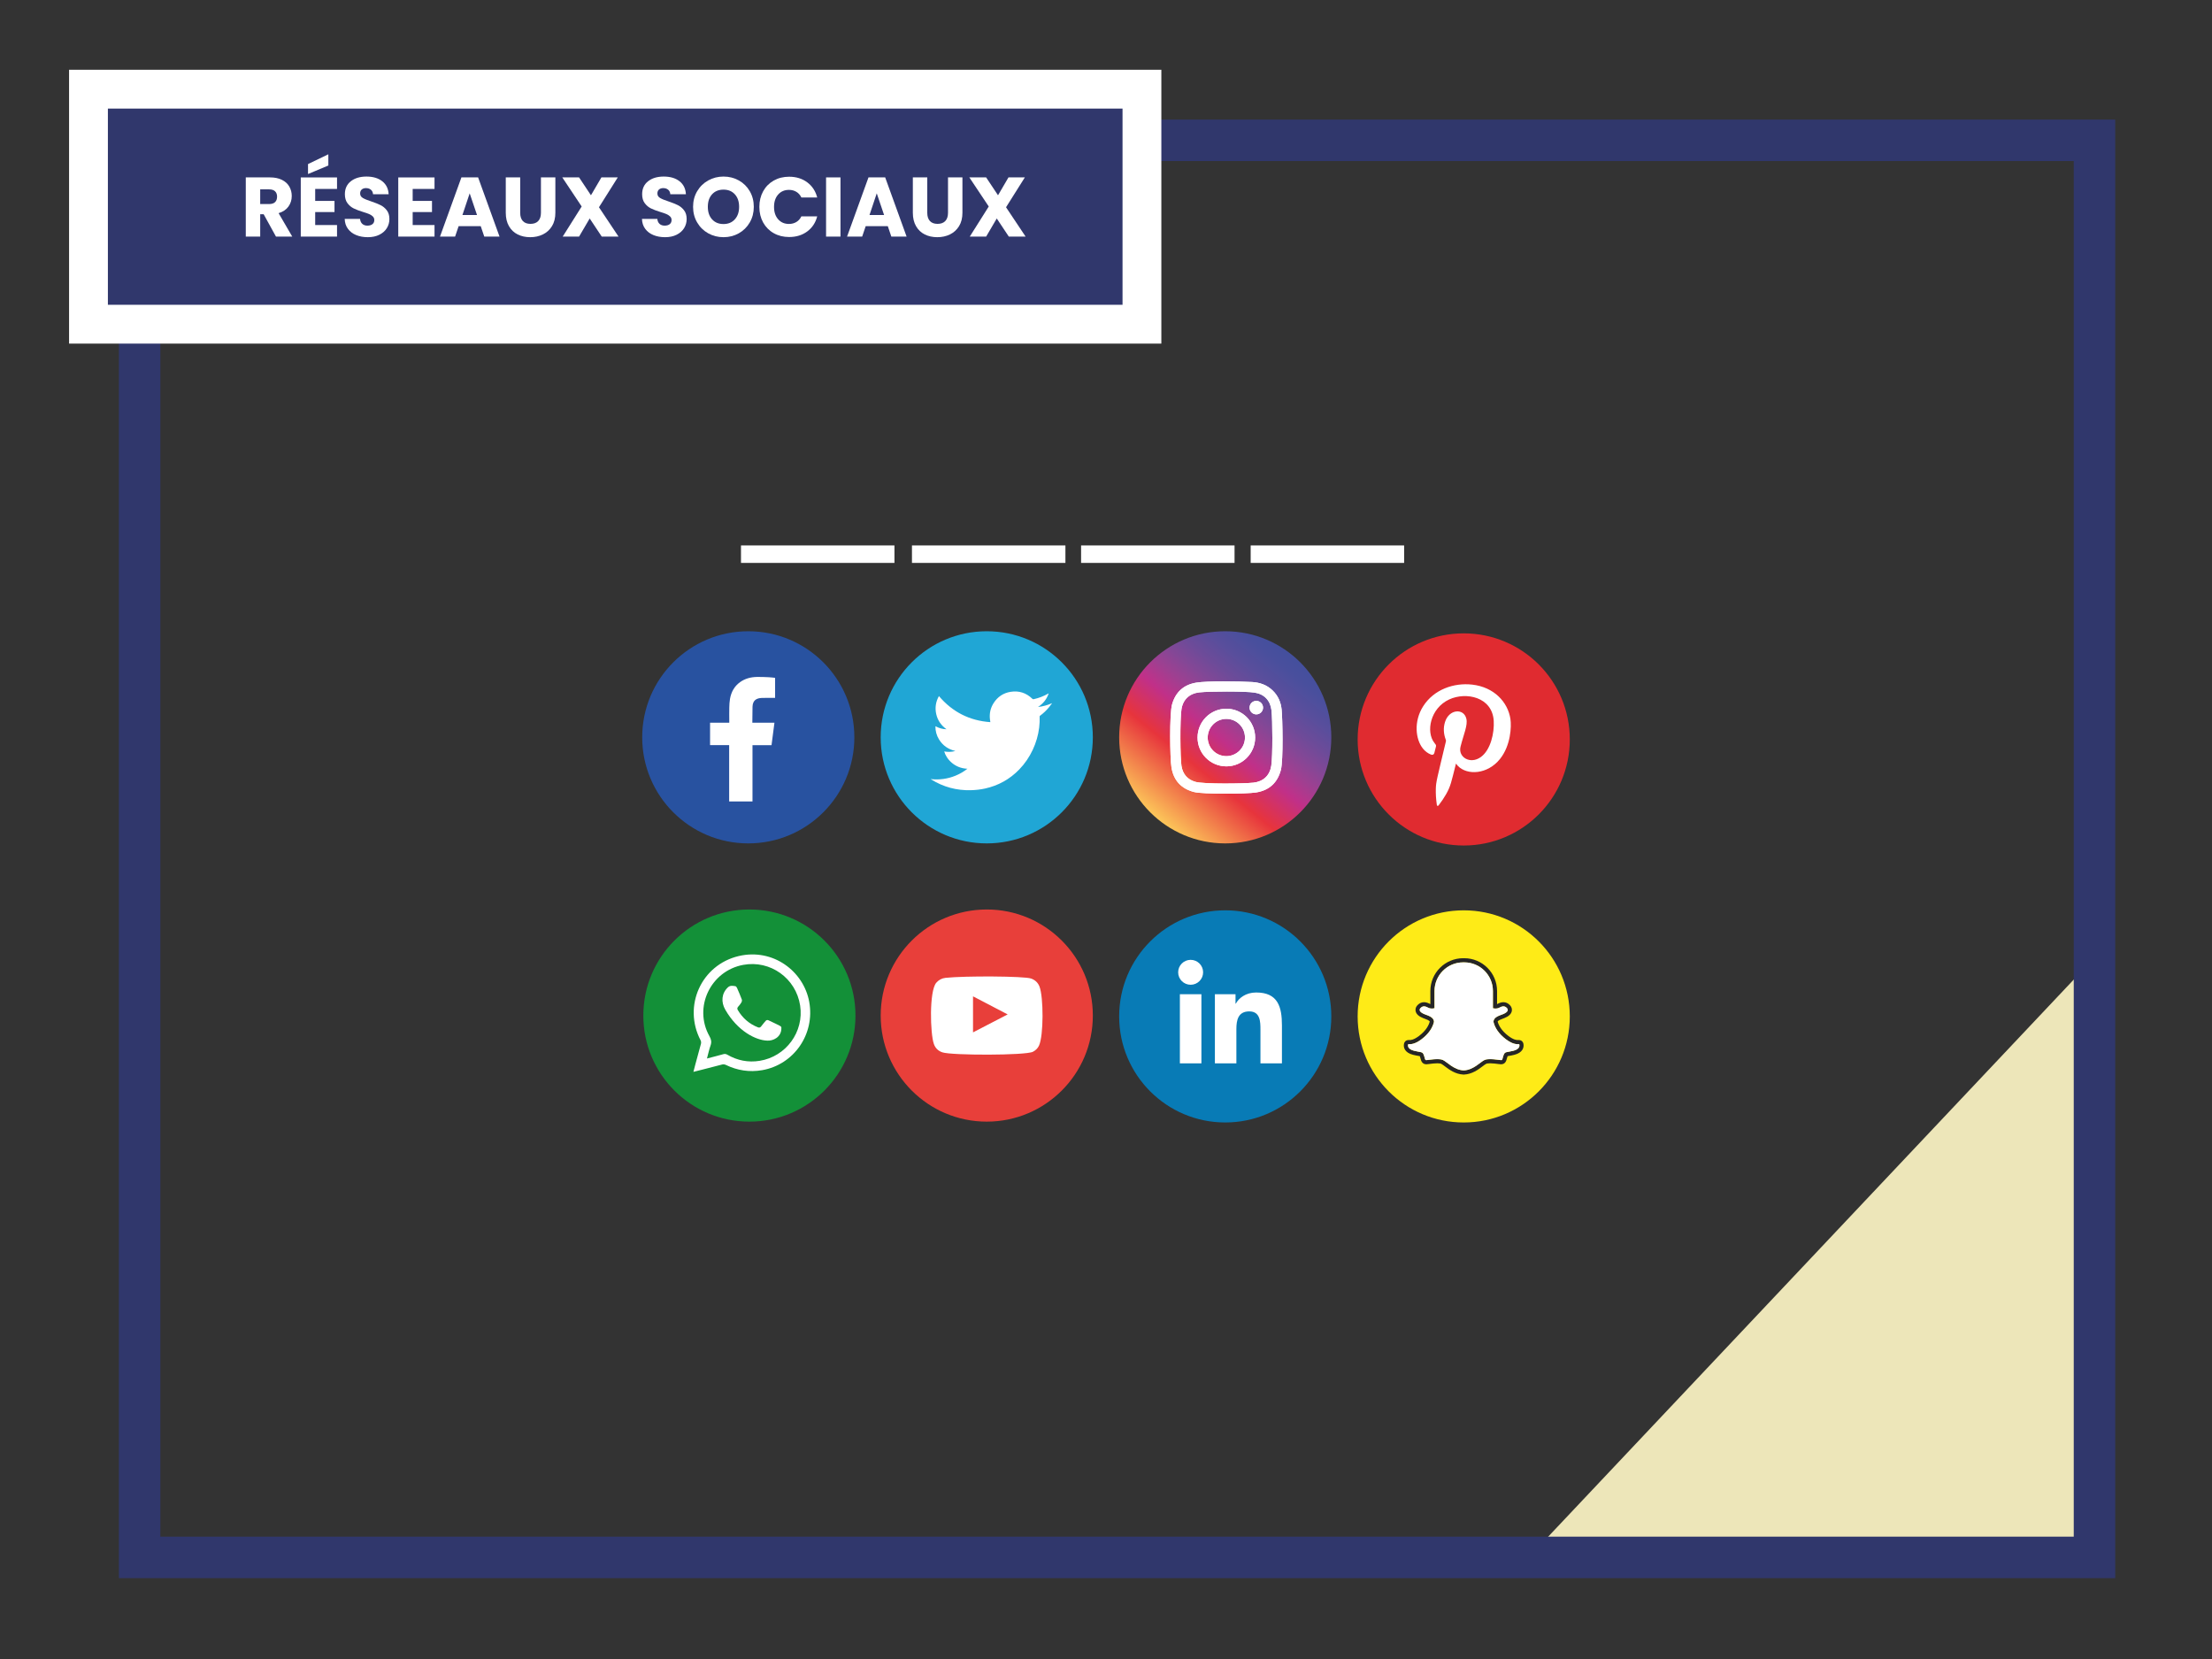 <svg xmlns="http://www.w3.org/2000/svg" xmlns:xlink="http://www.w3.org/1999/xlink" id="Calque_1" x="0px" y="0px" width="1600px" height="1200px" viewBox="0 0 1600 1200" xml:space="preserve"><rect x="0" y="0" width="1600" height="1200" fill="#333333" stroke="none"/> <polyline fill="#EDE6B9" points="1514.463,693.225 1100.409,1132.101 1514.463,1132.101 "></polyline> <g> <path fill="#30376C" d="M1499.999,116.5v995H116v-995H1499.999 M1529.999,86.5H86v1055h1443.999V86.5L1529.999,86.5z"></path> </g> <rect x="64" y="64.5" fill="#30376C" stroke="#FFFFFF" stroke-width="28.076" stroke-miterlimit="10" width="761.998" height="170"></rect> <g> <g> <path fill="#FFFFFF" d="M199.62,171.139l-8.906-16.165h-2.501v16.165h-10.431v-42.822h17.507c3.375,0,6.252,0.59,8.631,1.769 c2.379,1.18,4.158,2.797,5.337,4.85c1.179,2.054,1.769,4.342,1.769,6.863c0,2.847-0.803,5.389-2.409,7.625 c-1.607,2.237-3.976,3.823-7.106,4.758l9.882,16.958H199.62z M188.212,147.593h6.466c1.911,0,3.344-0.467,4.3-1.403 c0.955-0.935,1.434-2.257,1.434-3.965c0-1.626-0.479-2.907-1.434-3.843c-0.956-0.935-2.39-1.403-4.3-1.403h-6.466V147.593z"></path> <path fill="#FFFFFF" d="M227.984,136.674v8.662h13.969v8.052h-13.969v9.394h15.799v8.357h-26.23v-42.822h26.23v8.357H227.984z M237.5,119.716l-14.701,6.161v-7.198l14.701-7.076V119.716z"></path> <path fill="#FFFFFF" d="M257.629,170.041c-2.481-1.016-4.463-2.521-5.947-4.514c-1.485-1.992-2.268-4.392-2.349-7.198h11.102 c0.162,1.586,0.711,2.796,1.647,3.629c0.935,0.834,2.155,1.25,3.66,1.25c1.545,0,2.765-0.355,3.66-1.067 c0.894-0.711,1.342-1.697,1.342-2.958c0-1.057-0.356-1.931-1.068-2.623c-0.712-0.691-1.586-1.26-2.623-1.708 c-1.037-0.447-2.512-0.955-4.423-1.525c-2.766-0.854-5.023-1.708-6.771-2.562c-1.749-0.854-3.254-2.114-4.514-3.782 c-1.261-1.667-1.891-3.843-1.891-6.527c0-3.985,1.443-7.106,4.331-9.363c2.887-2.257,6.649-3.386,11.285-3.386 c4.717,0,8.519,1.128,11.407,3.386c2.887,2.257,4.432,5.398,4.636,9.424h-11.285c-0.082-1.382-0.59-2.47-1.525-3.264 c-0.936-0.793-2.135-1.189-3.599-1.189c-1.261,0-2.278,0.336-3.05,1.007c-0.773,0.671-1.159,1.637-1.159,2.897 c0,1.383,0.65,2.461,1.952,3.233c1.301,0.773,3.334,1.607,6.1,2.501c2.765,0.936,5.012,1.83,6.741,2.684 c1.728,0.854,3.223,2.095,4.483,3.721c1.26,1.627,1.891,3.721,1.891,6.283c0,2.44-0.621,4.657-1.86,6.649 c-1.241,1.993-3.041,3.579-5.399,4.758c-2.359,1.18-5.145,1.769-8.357,1.769C262.915,171.565,260.109,171.058,257.629,170.041z"></path> <path fill="#FFFFFF" d="M298.499,136.674v8.662h13.969v8.052h-13.969v9.394h15.799v8.357h-26.23v-42.822h26.23v8.357H298.499z"></path> <path fill="#FFFFFF" d="M347.725,163.575h-15.982l-2.562,7.564h-10.919l15.494-42.822h12.078l15.494,42.822h-11.041 L347.725,163.575z M345.041,155.522l-5.307-15.677l-5.246,15.677H345.041z"></path> <path fill="#FFFFFF" d="M376.272,128.317v25.62c0,2.562,0.63,4.535,1.891,5.917c1.26,1.383,3.111,2.074,5.551,2.074 s4.31-0.691,5.612-2.074c1.301-1.382,1.952-3.355,1.952-5.917v-25.62h10.431v25.559c0,3.823-0.814,7.056-2.44,9.699 c-1.627,2.644-3.813,4.636-6.557,5.978c-2.745,1.342-5.806,2.013-9.181,2.013c-3.376,0-6.396-0.66-9.059-1.982 c-2.664-1.321-4.769-3.314-6.313-5.978c-1.546-2.663-2.318-5.906-2.318-9.729v-25.559H376.272z"></path> <path fill="#FFFFFF" d="M435.259,171.139l-8.723-13.115l-7.686,13.115h-11.834l13.725-21.777l-14.03-21.045h12.139l8.601,12.932 l7.564-12.932h11.834l-13.603,21.594l14.152,21.228H435.259z"></path> <path fill="#FFFFFF" d="M472.651,170.041c-2.481-1.016-4.463-2.521-5.947-4.514c-1.485-1.992-2.268-4.392-2.349-7.198h11.102 c0.162,1.586,0.711,2.796,1.647,3.629c0.935,0.834,2.155,1.25,3.66,1.25c1.545,0,2.765-0.355,3.66-1.067 c0.894-0.711,1.342-1.697,1.342-2.958c0-1.057-0.356-1.931-1.068-2.623c-0.712-0.691-1.586-1.26-2.623-1.708 c-1.037-0.447-2.512-0.955-4.423-1.525c-2.766-0.854-5.023-1.708-6.771-2.562c-1.749-0.854-3.254-2.114-4.514-3.782 c-1.261-1.667-1.891-3.843-1.891-6.527c0-3.985,1.443-7.106,4.331-9.363c2.887-2.257,6.649-3.386,11.285-3.386 c4.717,0,8.519,1.128,11.407,3.386c2.887,2.257,4.432,5.398,4.636,9.424h-11.285c-0.082-1.382-0.59-2.47-1.525-3.264 c-0.936-0.793-2.135-1.189-3.599-1.189c-1.261,0-2.278,0.336-3.05,1.007c-0.773,0.671-1.159,1.637-1.159,2.897 c0,1.383,0.65,2.461,1.952,3.233c1.301,0.773,3.334,1.607,6.1,2.501c2.765,0.936,5.012,1.83,6.741,2.684 c1.728,0.854,3.223,2.095,4.483,3.721c1.26,1.627,1.891,3.721,1.891,6.283c0,2.44-0.621,4.657-1.86,6.649 c-1.241,1.993-3.041,3.579-5.399,4.758c-2.359,1.18-5.145,1.769-8.357,1.769C477.938,171.565,475.131,171.058,472.651,170.041z"></path> <path fill="#FFFFFF" d="M512.271,168.76c-3.355-1.87-6.019-4.483-7.991-7.838c-1.973-3.355-2.958-7.127-2.958-11.316 c0-4.188,0.985-7.95,2.958-11.285c1.972-3.334,4.636-5.937,7.991-7.808c3.355-1.87,7.045-2.806,11.072-2.806 c4.026,0,7.716,0.936,11.071,2.806c3.355,1.871,5.998,4.474,7.93,7.808c1.931,3.335,2.897,7.097,2.897,11.285 c0,4.189-0.976,7.961-2.928,11.316c-1.952,3.355-4.596,5.968-7.93,7.838c-3.335,1.871-7.015,2.806-11.041,2.806 C519.316,171.565,515.625,170.631,512.271,168.76z M531.546,158.634c2.053-2.277,3.081-5.286,3.081-9.028 c0-3.782-1.027-6.801-3.081-9.058c-2.054-2.257-4.788-3.386-8.204-3.386c-3.457,0-6.213,1.119-8.266,3.355 c-2.054,2.237-3.081,5.267-3.081,9.089c0,3.782,1.026,6.802,3.081,9.059c2.053,2.257,4.809,3.386,8.266,3.386 C526.758,162.05,529.493,160.912,531.546,158.634z"></path> <path fill="#FFFFFF" d="M552.012,138.351c1.83-3.314,4.382-5.896,7.656-7.747c3.273-1.85,6.984-2.775,11.132-2.775 c5.083,0,9.434,1.342,13.054,4.026c3.619,2.684,6.039,6.344,7.259,10.98h-11.468c-0.854-1.789-2.064-3.151-3.629-4.087 c-1.566-0.935-3.346-1.403-5.338-1.403c-3.213,0-5.816,1.119-7.808,3.355c-1.993,2.237-2.989,5.226-2.989,8.967 c0,3.742,0.996,6.731,2.989,8.967c1.992,2.237,4.595,3.355,7.808,3.355c1.992,0,3.771-0.467,5.338-1.403 c1.565-0.935,2.775-2.297,3.629-4.087h11.468c-1.22,4.636-3.64,8.287-7.259,10.95c-3.62,2.664-7.971,3.996-13.054,3.996 c-4.148,0-7.859-0.925-11.132-2.776c-3.274-1.85-5.826-4.422-7.656-7.716c-1.83-3.294-2.745-7.055-2.745-11.285 C549.267,145.438,550.182,141.666,552.012,138.351z"></path> <path fill="#FFFFFF" d="M607.948,128.317v42.822h-10.431v-42.822H607.948z"></path> <path fill="#FFFFFF" d="M642.169,163.575h-15.982l-2.562,7.564h-10.919l15.494-42.822h12.078l15.494,42.822h-11.041 L642.169,163.575z M639.485,155.522l-5.307-15.677l-5.246,15.677H639.485z"></path> <path fill="#FFFFFF" d="M670.717,128.317v25.62c0,2.562,0.63,4.535,1.891,5.917c1.26,1.383,3.111,2.074,5.551,2.074 s4.31-0.691,5.612-2.074c1.301-1.382,1.952-3.355,1.952-5.917v-25.62h10.431v25.559c0,3.823-0.814,7.056-2.44,9.699 c-1.627,2.644-3.813,4.636-6.557,5.978c-2.745,1.342-5.806,2.013-9.181,2.013c-3.376,0-6.396-0.66-9.059-1.982 c-2.664-1.321-4.769-3.314-6.313-5.978c-1.546-2.663-2.318-5.906-2.318-9.729v-25.559H670.717z"></path> <path fill="#FFFFFF" d="M729.704,171.139l-8.723-13.115l-7.686,13.115h-11.834l13.725-21.777l-14.03-21.045h12.139l8.601,12.932 l7.564-12.932h11.834l-13.603,21.594l14.152,21.228H729.704z"></path> </g> </g> <rect x="535.979" y="394.528" fill="#FFFFFF" width="111" height="12.64"></rect> <rect x="659.646" y="394.528" fill="#FFFFFF" width="111" height="12.64"></rect> <rect x="781.979" y="394.528" fill="#FFFFFF" width="111" height="12.64"></rect> <rect x="904.646" y="394.528" fill="#FFFFFF" width="111" height="12.64"></rect> <g> <g> <circle fill="#2852A0" cx="541.252" cy="533.326" r="76.725"></circle> <path fill-rule="evenodd" clip-rule="evenodd" fill="#FFFFFF" d="M551.121,504.836c2.791-0.094,5.579-0.021,8.377-0.027 c0.339,0,0.685,0,1.151,0v-14.515c-1.491-0.148-3.052-0.364-4.613-0.439c-2.861-0.128-5.728-0.27-8.592-0.203 c-4.374,0.091-8.514,1.158-12.13,3.749c-4.146,2.982-6.425,7.171-7.289,12.117c-0.357,2.043-0.451,4.155-0.506,6.232 c-0.082,3.258-0.019,6.513-0.012,9.774v1.218h-13.89v16.215h13.808v40.759h16.876v-40.692h13.766 c0.703-5.392,1.394-10.729,2.115-16.291c-1.104,0-2.098-0.003-3.092,0c-3.915,0.015-12.898,0-12.898,0s0.036-8.038,0.133-11.523 C544.462,506.43,547.295,504.976,551.121,504.836z"></path> </g> <g> <path fill="#20A6D5" d="M790.478,533.326c0,42.374-34.351,76.726-76.729,76.726c-42.371,0-76.723-34.352-76.723-76.726 s34.352-76.726,76.723-76.726C756.127,456.6,790.478,490.952,790.478,533.326z"></path> <path fill-rule="evenodd" clip-rule="evenodd" fill="#FFFFFF" d="M699.759,556.054c-9.375-0.33-15.233-7.055-16.785-12.52 c2.609,0.494,5.179,0.397,7.734-0.233c0.067-0.015,0.13-0.061,0.257-0.119c-5.077-1.182-8.998-3.897-11.714-8.277 c-1.807-2.909-2.673-6.095-2.646-9.592c2.537,1.355,5.186,2.11,8.028,2.186c-3.819-2.75-6.377-6.343-7.425-10.941 c-1.037-4.592-0.363-8.953,1.937-13.066c9.769,11.502,22.131,17.812,37.207,18.849c-0.106-0.712-0.215-1.343-0.289-1.973 c-0.503-4.243,0.343-8.205,2.638-11.796c2.867-4.5,6.965-7.298,12.232-8.152c6.065-0.997,11.363,0.733,15.791,5.024 c0.299,0.289,0.546,0.383,0.961,0.289c3.709-0.803,7.205-2.14,10.495-4.035c0.076-0.045,0.158-0.087,0.237-0.124 c0.019-0.012,0.045-0.009,0.121-0.009c-1.427,4.198-4.028,7.432-7.723,9.817c3.491-0.382,6.826-1.31,10.044-2.704 c0.027,0.03,0.049,0.058,0.073,0.082c-0.691,0.903-1.357,1.828-2.073,2.703c-1.915,2.361-4.109,4.438-6.559,6.235 c-0.206,0.151-0.306,0.3-0.297,0.567c0.097,2.676-0.007,5.352-0.34,8.01c-0.69,5.604-2.255,10.954-4.646,16.061 c-2.473,5.273-5.694,10.038-9.749,14.22c-6.874,7.105-15.155,11.687-24.793,13.818c-3.307,0.724-6.662,1.097-10.051,1.191 c-10.401,0.309-20.015-2.279-28.865-7.747c-0.112-0.063-0.225-0.146-0.425-0.273c6.298,0.676,12.284-0.13,18.046-2.488 C694.243,559.8,697.074,558.158,699.759,556.054z"></path> </g> <g> <linearGradient id="SVGID_1_" gradientUnits="userSpaceOnUse" x1="961.094" y1="441.135" x2="838.236" y2="592.47"> <stop offset="0.011" style="stop-color:#3C509E"></stop> <stop offset="0.171" style="stop-color:#3F509E"></stop> <stop offset="0.269" style="stop-color:#494F9D"></stop> <stop offset="0.349" style="stop-color:#594E9C"></stop> <stop offset="0.421" style="stop-color:#6D4B99"></stop> <stop offset="0.486" style="stop-color:#844796"></stop> <stop offset="0.547" style="stop-color:#9D4091"></stop> <stop offset="0.604" style="stop-color:#B7358B"></stop> <stop offset="0.624" style="stop-color:#C03089"></stop> <stop offset="0.761" style="stop-color:#E7343C"></stop> <stop offset="1" style="stop-color:#FCC559"></stop> </linearGradient> <circle fill="url(#SVGID_1_)" cx="886.25" cy="533.326" r="76.726"></circle> <path fill="#FFFFFF" d="M927.036,513.237c-0.545-5.35-2.595-10.08-6.571-13.872c-4.179-3.989-9.295-5.752-14.903-6.049 c-9.55-0.521-32.232-0.852-40.198,0.448c-9.102,1.482-15.07,6.792-17.585,15.785c-1.937,6.913-1.552,38.786-0.421,45.623 c1.542,9.347,7.064,15.339,16.33,17.725c6.41,1.658,37.916,1.445,44.987,0.296c9.356-1.51,15.373-7.004,17.804-16.251 C928.339,549.844,927.687,519.642,927.036,513.237z M919.556,553.848c-1.086,7.101-5.798,11.499-12.936,12.278 c-6.557,0.719-35.834,1.115-41.914-0.585c-5.816-1.627-9.144-5.625-10.11-11.48c-0.922-5.596-1.149-33.537-0.01-41.017 c1.071-7.038,5.78-11.429,12.875-12.223c7.201-0.807,33.109-0.895,40.007,0.16c7.087,1.088,11.475,5.811,12.254,12.959 C920.45,520.608,920.656,546.679,919.556,553.848z M887.065,512.643c-11.509-0.006-20.843,9.32-20.853,20.829 c-0.006,11.511,9.323,20.846,20.831,20.852c11.508,0.006,20.843-9.319,20.849-20.828 C907.899,521.984,898.576,512.649,887.065,512.643z M886.923,546.946c-7.444-0.066-13.423-6.155-13.354-13.6 c0.066-7.44,6.153-13.42,13.597-13.354c7.441,0.066,13.423,6.155,13.354,13.596C900.452,541.033,894.366,547.013,886.923,546.946z M913.597,511.855c-0.006,2.694-2.194,4.874-4.892,4.868c-2.694-0.007-4.874-2.198-4.867-4.892 c0.006-2.694,2.197-4.874,4.892-4.868C911.428,506.97,913.604,509.161,913.597,511.855z"></path> <path fill="#FFFFFF" d="M927.036,513.237c-0.545-5.35-2.595-10.08-6.571-13.872c-4.179-3.989-9.295-5.752-14.903-6.049 c-9.55-0.521-32.232-0.852-40.198,0.448c-9.102,1.482-15.07,6.792-17.585,15.785c-1.937,6.913-1.552,38.786-0.421,45.623 c1.542,9.347,7.064,15.339,16.33,17.725c6.41,1.658,37.916,1.445,44.987,0.296c9.356-1.51,15.373-7.004,17.804-16.251 C928.339,549.844,927.687,519.642,927.036,513.237z M919.556,553.848c-1.086,7.101-5.798,11.499-12.936,12.278 c-6.557,0.719-35.834,1.115-41.914-0.585c-5.816-1.627-9.144-5.625-10.11-11.48c-0.922-5.596-1.149-33.537-0.01-41.017 c1.071-7.038,5.78-11.429,12.875-12.223c7.201-0.807,33.109-0.895,40.007,0.16c7.087,1.088,11.475,5.811,12.254,12.959 C920.45,520.608,920.656,546.679,919.556,553.848z M887.065,512.643c-11.509-0.006-20.843,9.32-20.853,20.829 c-0.006,11.511,9.323,20.846,20.831,20.852c11.508,0.006,20.843-9.319,20.849-20.828 C907.899,521.984,898.576,512.649,887.065,512.643z M886.923,546.946c-7.444-0.066-13.423-6.155-13.354-13.6 c0.066-7.44,6.153-13.42,13.597-13.354c7.441,0.066,13.423,6.155,13.354,13.596C900.452,541.033,894.366,547.013,886.923,546.946z M913.597,511.855c-0.006,2.694-2.194,4.874-4.892,4.868c-2.694-0.007-4.874-2.198-4.867-4.892 c0.006-2.694,2.197-4.874,4.892-4.868C911.428,506.97,913.604,509.161,913.597,511.855z"></path> </g> <g> <circle fill="#E02B30" cx="1058.747" cy="534.854" r="76.726"></circle> <path fill-rule="evenodd" clip-rule="evenodd" fill="#FFFFFF" d="M1053.174,552.326c-0.076,0.254-0.146,0.467-0.2,0.679 c-3.231,12.663-3.589,15.473-6.911,21.353c-1.585,2.794-3.371,5.443-5.34,7.978c-0.225,0.288-0.431,0.658-0.879,0.566 c-0.485-0.103-0.524-0.542-0.576-0.93c-0.533-3.849-0.825-7.708-0.698-11.59c0.167-5.062,0.795-6.798,7.316-34.224 c0.094-0.418-0.012-0.767-0.151-1.146c-1.561-4.21-1.87-8.483-0.506-12.817c2.952-9.354,13.558-10.072,15.412-2.353 c1.142,4.774-1.879,11.021-4.201,20.255c-1.921,7.622,7.05,13.039,14.715,7.474c7.071-5.125,9.814-17.421,9.293-26.132 c-1.027-17.373-20.076-21.128-32.164-15.533c-13.854,6.408-17.003,23.581-10.75,31.43c0.794,0.997,1.406,1.606,1.146,2.619 c-0.403,1.573-0.758,3.155-1.194,4.719c-0.321,1.161-1.297,1.585-2.47,1.109c-2.306-0.934-4.228-2.403-5.786-4.337 c-5.316-6.577-6.834-19.588,0.19-30.605c7.78-12.202,22.256-17.139,35.47-15.642c15.785,1.794,25.763,12.58,27.632,24.816 c0.851,5.571,0.24,19.315-7.586,29.029c-9.001,11.163-23.592,11.902-30.323,5.05 C1054.095,553.569,1053.68,552.954,1053.174,552.326z"></path> </g> <g> <circle fill="#139038" cx="542.061" cy="734.582" r="76.724"></circle> <path fill-rule="evenodd" clip-rule="evenodd" fill="#FFFFFF" d="M501.552,775.316c0.476-1.834,0.891-3.428,1.316-5.028 c1.4-5.102,2.831-10.193,4.158-15.306c0.194-0.764,0.112-1.776-0.251-2.461c-12.96-24.705,0.415-54.607,27.611-60.993 c24.698-5.786,46.902,10.88,50.957,33.179c4.22,23.252-10.99,45.344-34.061,49.381c-9.171,1.585-17.939,0.236-26.311-3.833 c-0.745-0.37-1.797-0.47-2.591-0.279C511.224,772.773,503.801,774.874,501.552,775.316z M511.367,765.639 c4.194-1.091,8.062-2.058,11.89-3.141c1.085-0.291,1.918-0.133,2.876,0.419c7.252,4.183,15.026,5.743,23.331,4.404 c19.119-3.065,32.218-20.958,29.297-40.007c-3.038-19.749-21.55-32.997-41.117-29.411c-23.671,4.349-36.234,30.735-24.465,51.63 c1.303,2.316,1.664,4.225,0.788,6.686C512.922,759.186,512.276,762.277,511.367,765.639z"></path> <path fill-rule="evenodd" clip-rule="evenodd" fill="#FFFFFF" d="M554.913,752.712c-8.226-0.294-21.327-6.786-30.302-22.377 c-3.185-5.537-2.727-11.856,1.943-16.193c1.58-1.474,3.555-1.113,5.41-0.797c0.455,0.066,0.931,0.764,1.161,1.279 c1.194,2.722,2.373,5.44,3.413,8.229c0.548,1.47-0.464,2.855-2.592,5.307c-0.679,0.77-0.818,1.492-0.288,2.392 c3.452,5.844,8.274,10.071,14.618,12.553c0.933,0.358,1.63,0.134,2.218-0.597c3.365-4.101,3.71-5.304,5.479-4.461 c8.511,4.067,9.171,4.237,9.214,5.204C565.473,750.421,558.896,753.005,554.913,752.712z"></path> </g> <g> <path fill="#087BB6" d="M962.976,735.188c0,42.374-34.352,76.726-76.729,76.726c-42.371,0-76.723-34.352-76.723-76.726 s34.352-76.726,76.723-76.726C928.624,658.461,962.976,692.813,962.976,735.188z"></path> <path fill="#FFFFFF" d="M853.441,719.133h15.572v50.024h-15.572V719.133z M861.23,694.274c4.977,0,9.014,4.04,9.014,9.007 c0,4.977-4.038,9.023-9.014,9.023c-4.995,0-9.032-4.046-9.032-9.023C852.199,698.314,856.235,694.274,861.23,694.274"></path> <path fill="#FFFFFF" d="M878.767,719.133h14.918v6.844h0.206c2.08-3.938,7.147-8.083,14.724-8.083 c15.743,0,18.646,10.354,18.646,23.828v27.435h-15.542v-24.319c0-5.808-0.109-13.267-8.081-13.267 c-8.092,0-9.329,6.32-9.329,12.842v24.744h-15.542V719.133z"></path> </g> <g> <circle fill="#FEEB17" cx="1058.747" cy="735.188" r="76.726"></circle> <path fill="#262626" d="M1059.138,696.107c11.451,0,20.731,9.281,20.731,20.729c0,4.477,0,8.908,0,12.43 c0.334,0.09,1.049,0.257,1.922,0.257c0.77,0,1.661-0.13,2.503-0.567c1.146-0.601,2.182-1.037,3.17-1.037 c0.849,0,1.661,0.324,2.467,1.146c1.752,1.779-0.085,3.446-2.915,4.559c-2.607,1.021-6.674,2.073-6.759,5.468 c0.946,4.17,3.752,8.644,8.954,12.596c4.394,3.337,7.189,3.594,8.614,3.594c0.266,0,0.478-0.009,0.654-0.009 c0.292,0,0.455,0.027,0.485,0.167c0.169,0.667,0.697,3.333-4.304,4.613c-5.007,1.279-6.032,0.418-7.032,3.031 c-1,2.613-0.63,3.737-1.879,3.737c-0.854,0-4.632-0.725-7.941-0.725c-1.515,0-2.94,0.152-3.94,0.601 c-3.073,1.373-7.91,7.22-15.118,7.568c-7.213-0.348-12.05-6.195-15.124-7.568c-1-0.449-2.424-0.601-3.94-0.601 c-3.31,0-7.085,0.725-7.941,0.725c-1.249,0-0.878-1.125-1.879-3.737c-1-2.613-2.024-1.752-7.025-3.031 c-5.007-1.279-4.474-3.946-4.31-4.613c0.036-0.14,0.194-0.167,0.491-0.167c0.169,0,0.388,0.009,0.649,0.009 c1.425,0,4.225-0.26,8.614-3.594c5.207-3.952,8.007-8.426,8.958-12.596c-0.09-3.395-4.157-4.446-6.764-5.468 c-2.831-1.113-4.668-2.779-2.917-4.559c0.813-0.821,1.619-1.146,2.468-1.146c0.982,0,2.024,0.436,3.176,1.037 c0.836,0.437,1.727,0.567,2.498,0.567c0.873,0,1.594-0.167,1.921-0.257c0-3.522,0-7.953,0-12.43 c0-11.447,9.281-20.729,20.731-20.729H1059.138 M1059.138,693.101h-0.782c-13.087,0-23.738,10.647-23.738,23.735v9.468 c-0.012-0.006-0.018-0.009-0.03-0.016c-1.37-0.711-2.873-1.372-4.559-1.372c-1.722,0-3.273,0.687-4.607,2.042 c-1.715,1.743-1.648,3.54-1.449,4.458c0.442,2.085,2.261,3.771,5.413,5.004c0.321,0.127,0.667,0.254,1.03,0.388 c1.467,0.542,3.425,1.267,3.77,2.119c-0.727,2.697-2.679,6.537-7.722,10.369c-3.928,2.982-6.086,2.982-6.795,2.982l-0.333-0.006 l-0.316-0.003c-2.661,0-3.303,2.034-3.407,2.442c-0.751,2.998,0.558,6.738,6.48,8.25c1.606,0.412,2.849,0.622,3.758,0.773 c0.382,0.066,0.843,0.143,1.122,0.209c0.024,0.054,0.055,0.124,0.09,0.212c0.28,0.73,0.425,1.322,0.558,1.843 c0.261,1.046,0.958,3.825,4.122,3.825c0.468,0,1.019-0.07,2.128-0.218c1.516-0.201,3.813-0.506,5.813-0.506 c1.819,0,2.535,0.257,2.71,0.336c0.618,0.276,1.625,1.036,2.691,1.843c3.188,2.403,7.546,5.698,13.517,5.986l0.145,0.009 l0.146-0.009c5.964-0.288,10.329-3.583,13.511-5.986c1.067-0.807,2.073-1.567,2.691-1.843c0.176-0.079,0.891-0.336,2.709-0.336 c2,0,4.292,0.305,5.813,0.506c1.109,0.148,1.662,0.218,2.128,0.218c3.164,0,3.861-2.779,4.122-3.825 c0.133-0.521,0.279-1.112,0.558-1.843c0.037-0.088,0.066-0.158,0.091-0.212c0.278-0.066,0.739-0.143,1.122-0.209 c0.909-0.152,2.151-0.361,3.758-0.773c5.922-1.512,7.231-5.252,6.48-8.253c-0.103-0.406-0.746-2.439-3.401-2.439l-0.321,0.003 l-0.333,0.006c-0.71,0-2.868,0-6.795-2.982c-5.044-3.832-6.989-7.671-7.723-10.369c0.346-0.852,2.31-1.577,3.777-2.119 c0.357-0.133,0.703-0.261,1.03-0.388c3.146-1.234,4.965-2.919,5.407-5.004c0.2-0.918,0.267-2.715-1.442-4.458 c-1.34-1.355-2.886-2.042-4.613-2.042c-1.679,0-3.183,0.661-4.559,1.372c-0.012,0.007-0.018,0.01-0.03,0.016v-9.468 C1082.876,703.749,1072.231,693.101,1059.138,693.101L1059.138,693.101z"></path> <path fill="#FFFFFF" d="M1058.75,774.264c7.208-0.348,12.051-6.195,15.118-7.568c3.17-1.419,10.632,0.125,11.881,0.125 c1.249,0,0.878-1.125,1.879-3.737c1-2.613,2.025-1.752,7.032-3.031c5-1.279,4.473-3.946,4.304-4.613 c-0.164-0.667-3.165,1.251-9.753-3.752c-5.202-3.952-8.008-8.426-8.954-12.596c0.085-3.395,4.152-4.446,6.759-5.468 c2.83-1.113,4.667-2.779,2.915-4.559c-1.746-1.776-3.497-1.221-5.637-0.109c-1.788,0.928-3.807,0.479-4.425,0.31 c0-3.522,0-7.953,0-12.43c0-11.447-9.28-20.729-20.731-20.729h-0.782c-11.45,0-20.731,9.281-20.731,20.729 c0,4.477,0,8.908,0,12.43c-0.618,0.169-2.637,0.618-4.418-0.31c-2.14-1.112-3.892-1.667-5.644,0.109 c-1.751,1.779,0.086,3.446,2.917,4.559c2.607,1.021,6.674,2.073,6.764,5.468c-0.951,4.17-3.752,8.644-8.958,12.596 c-6.583,5.003-9.59,3.085-9.753,3.752c-0.164,0.667-0.697,3.333,4.31,4.613c5.001,1.279,6.025,0.418,7.025,3.031 c1,2.613,0.63,3.737,1.879,3.737c1.249,0,8.711-1.543,11.881-0.125C1046.7,768.069,1051.537,773.916,1058.75,774.264z"></path> </g> <g> <path fill="#E83F3A" d="M790.478,734.582c0,42.374-34.351,76.725-76.728,76.725c-42.371,0-76.723-34.351-76.723-76.725 s34.352-76.726,76.723-76.726C756.127,657.855,790.478,692.208,790.478,734.582z"></path> <path fill-rule="evenodd" clip-rule="evenodd" fill="#FFFFFF" d="M681.708,761.208c-3.049-1-5.099-2.998-6.195-6.016 c-2.686-7.377-3.474-38.229,1.685-44.309c1.764-2.076,4.037-3.291,6.747-3.582c13.911-1.497,56.919-1.282,61.878,0.503 c2.903,1.042,4.964,2.946,6.086,5.852c2.934,7.623,3.037,35.361-0.388,42.708c-0.934,1.991-2.443,3.397-4.365,4.404 C741.967,763.49,688.533,763.456,681.708,761.208z M703.814,746.747c8.365-4.34,16.657-8.641,25.059-12.996 c-8.414-4.389-16.706-8.717-25.059-13.078C703.814,729.39,703.814,738.013,703.814,746.747z"></path> </g> </g> </svg>